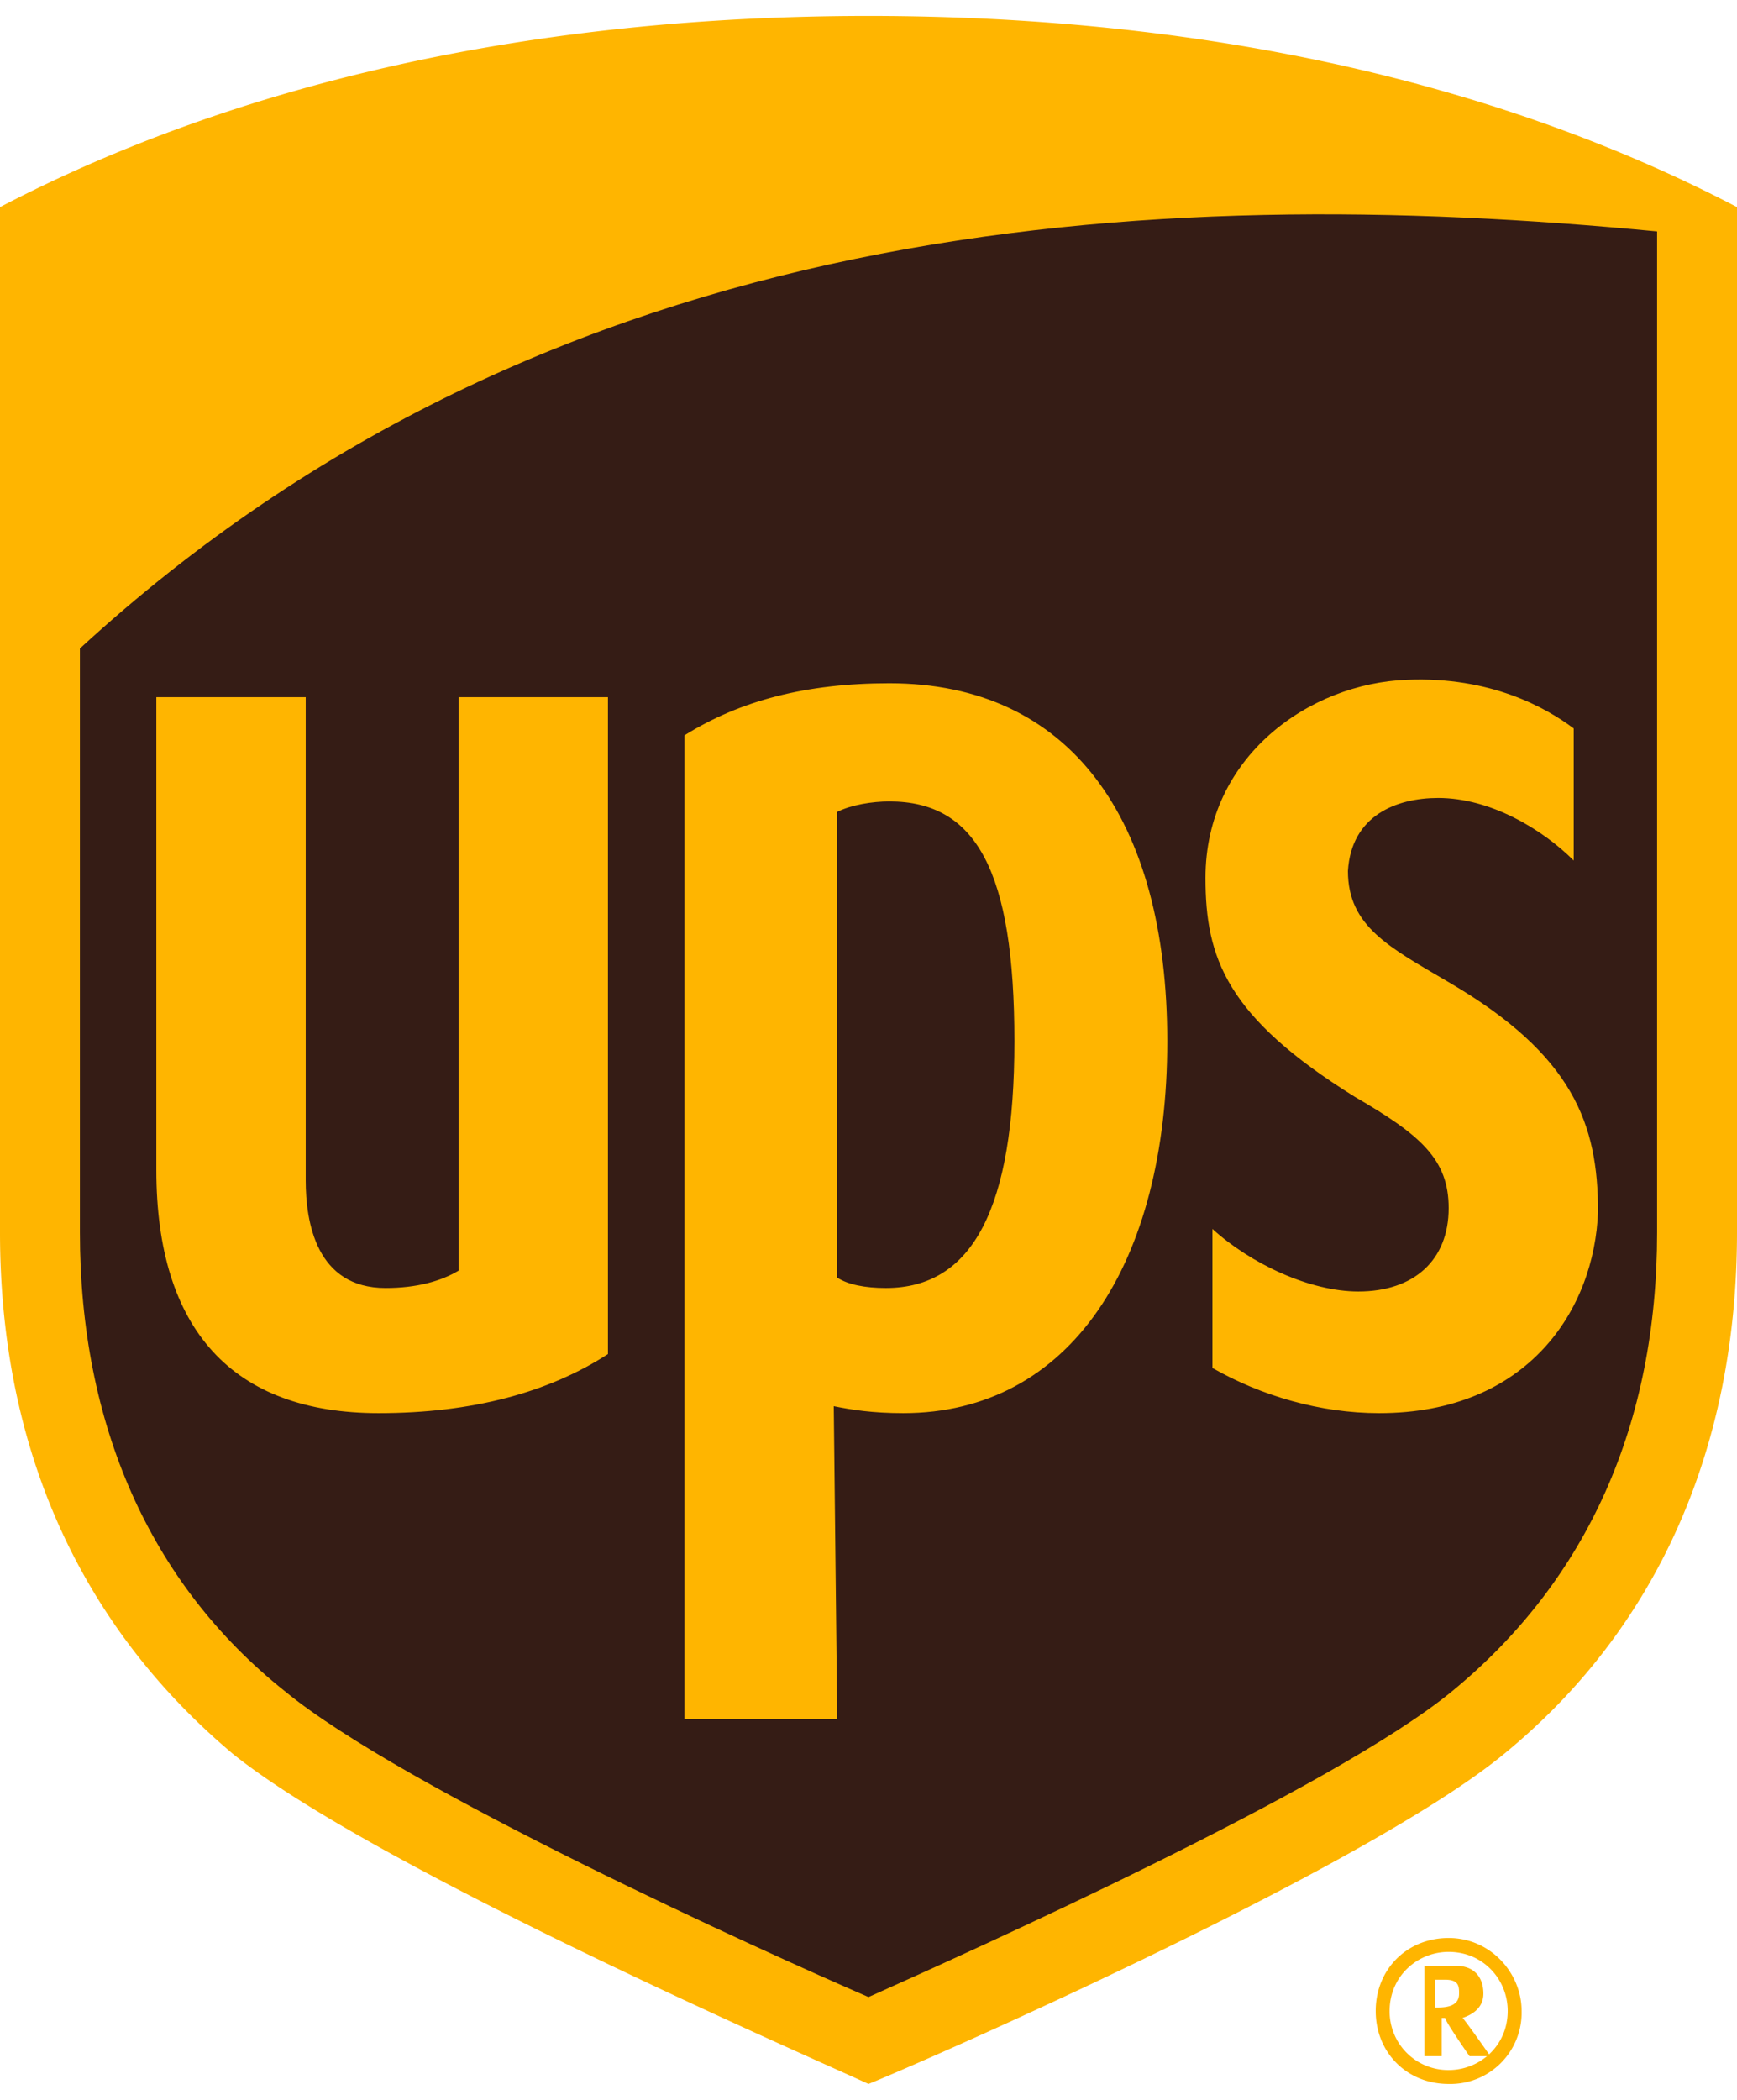 <svg xmlns="http://www.w3.org/2000/svg" width="24" height="29" viewBox="13 10.5 24 29"><path d="M25 39.28c-.72-.336-6.816-2.976-8.784-4.56C14.104 32.944 13 30.496 13 27.52V13.36c3.312-1.728 7.392-2.64 12-2.64s8.688.912 12 2.64v14.16c0 2.976-1.104 5.472-3.216 7.2-1.92 1.584-8.064 4.272-8.784 4.56zm8.016-2.016c-.576 0-1.008.432-1.008 1.008s.432 1.008 1.008 1.008a.984.984 0 001.008-1.008c0-.528-.432-1.008-1.008-1.008zm.816 1.008c0 .48-.384.816-.816.816a.809.809 0 01-.816-.816c0-.48.384-.816.816-.816.48 0 .816.384.816.816zm-.864-.432c.192 0 .192.096.192.192s-.048.192-.288.192h-.048v-.384h.144zm-.288-.192v1.248h.24v-.528h.048c0 .048.336.528.336.528h.288s-.336-.48-.384-.528c.144-.048.288-.144.288-.336s-.096-.384-.384-.384h-.432z" fill="#ffb500"/><path d="M29.656 22.624c0-1.68 1.44-2.688 2.784-2.736 1.152-.048 1.92.384 2.304.672v1.824c-.432-.432-1.152-.864-1.872-.864-.576 0-1.2.24-1.248 1.008 0 .768.576 1.056 1.392 1.536 1.728 1.008 2.064 1.968 2.064 3.168-.048 1.344-.96 2.784-3.024 2.784-.816 0-1.632-.24-2.304-.624v-1.92c.528.48 1.344.864 2.016.864.768 0 1.248-.432 1.248-1.152 0-.672-.384-1.008-1.296-1.536-1.776-1.104-2.064-1.92-2.064-3.024zm-5.088-.912c.192-.096.48-.144.72-.144 1.2 0 1.728.96 1.728 3.312 0 2.304-.576 3.408-1.776 3.408-.288 0-.528-.048-.672-.144v-6.432zm0 12.528h-2.112V20.656c.768-.48 1.68-.72 2.832-.72 2.496 0 3.84 1.872 3.84 4.944s-1.344 5.136-3.648 5.136c-.432 0-.72-.048-.96-.096l.048 4.32zm-9.408-7.584v-6.528h2.064V26.8c0 .576.144 1.488 1.104 1.488.432 0 .768-.096 1.008-.24v-7.92H21.4V29.2c-.816.528-1.872.816-3.168.816-2.016 0-3.072-1.152-3.072-3.36zm-1.056.864c0 2.64.96 4.848 2.832 6.336 1.632 1.344 6.624 3.6 8.064 4.224 1.392-.624 6.432-2.88 8.064-4.224 1.872-1.536 2.832-3.696 2.832-6.336V13.696c-7.008-.672-15.264-.24-21.792 5.76v8.064z" fill="#351c15"/></svg>